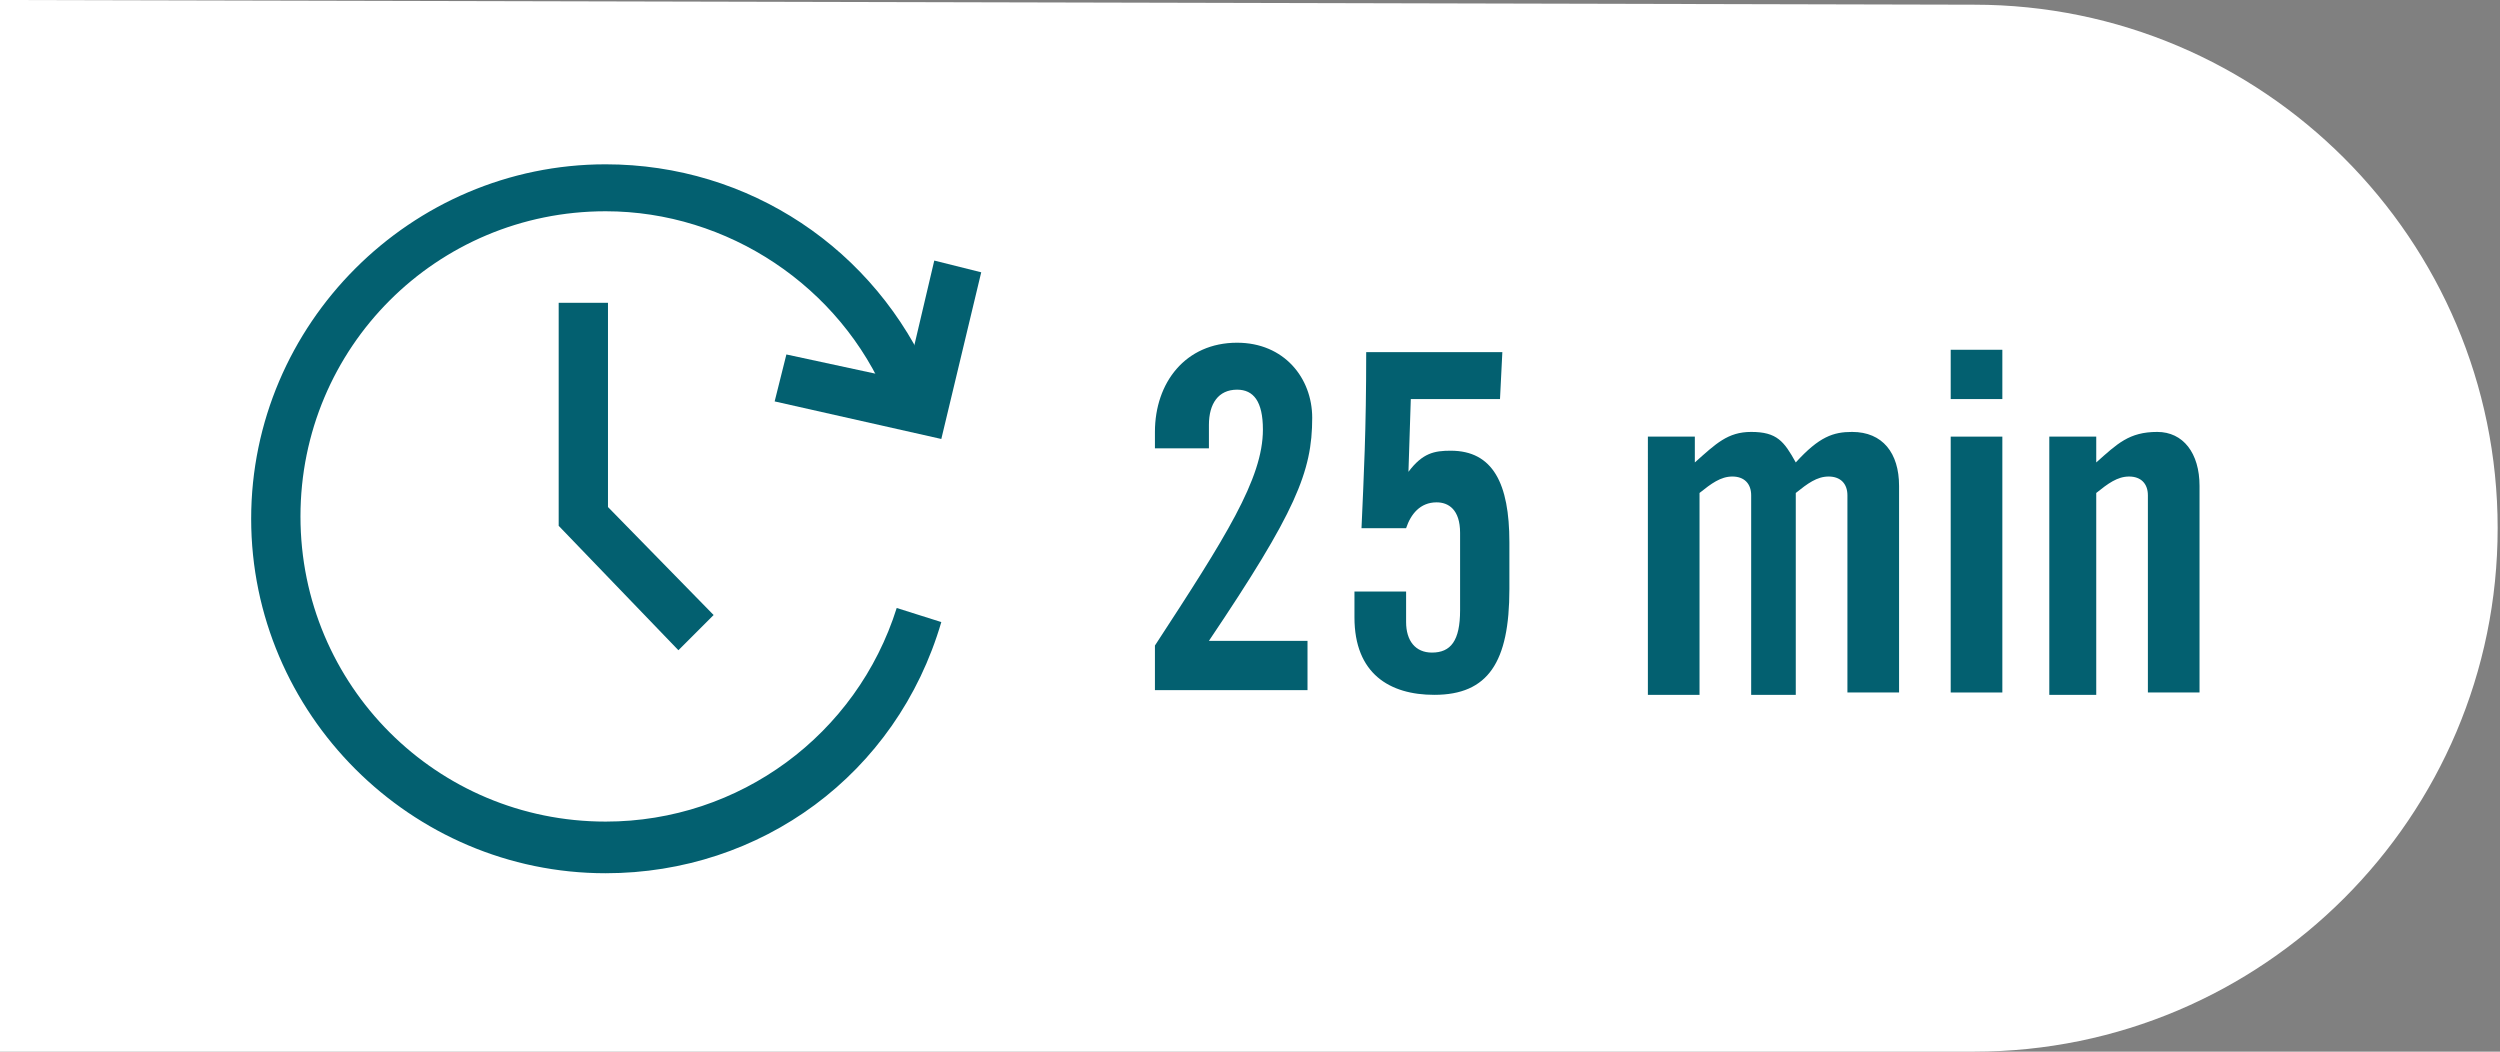 <?xml version="1.0" encoding="utf-8"?>
<!-- Generator: Adobe Illustrator 24.1.1, SVG Export Plug-In . SVG Version: 6.00 Build 0)  -->
<svg version="1.1" id="Layer_1" xmlns="http://www.w3.org/2000/svg" xmlns:xlink="http://www.w3.org/1999/xlink" x="0px" y="0px"
	 viewBox="0 0 106.5 44.8" style="enable-background:new 0 0 106.5 44.8;" xml:space="preserve">
<rect x="0" y="0" width="106.5" height="44.8" fill="#808080" stroke="none"/>
<style type="text/css">
	.st0{fill:#FFFFFF;}
	.st1{fill:#036070;}
</style>
<g>
	<path class="st0" d="M84.1,0.2c12.3,0,22.3,10,22.3,22.3s-10,22.3-22.3,22.3H0V0L84.1,0.2z"/>
	<g>
		<g>
			<path class="st1" d="M49.2,29.5v-2c3-4.6,4.6-7.1,4.6-9.2c0-1.2-0.4-1.7-1.1-1.7c-0.8,0-1.2,0.6-1.2,1.5v1h-2.3v-0.7
				c0-2.1,1.3-3.8,3.5-3.8c2,0,3.2,1.5,3.2,3.2c0,2.3-0.7,4-4.4,9.5h4.2v2.1H49.2z"/>
			<path class="st1" d="M59.9,25.3v1.2c0,0.8,0.4,1.3,1.1,1.3c0.8,0,1.2-0.5,1.2-1.8v-3.3c0-1-0.5-1.3-1-1.3c-0.7,0-1.1,0.5-1.3,1.1
				H58c0.1-2.3,0.2-4.1,0.2-7.5H64L63.9,17h-3.8L60,20.1l0,0c0.6-0.8,1.1-0.9,1.8-0.9c1.8,0,2.5,1.4,2.5,3.9v2
				c0,3.1-0.9,4.5-3.2,4.5c-1.9,0-3.4-0.9-3.4-3.3v-1.1H59.9z"/>
			<path class="st1" d="M74.6,29.5v-8.4c0-0.5-0.3-0.8-0.8-0.8c-0.5,0-0.9,0.3-1.4,0.7v8.6h-2.2V18.6h2v1.1c0.9-0.8,1.4-1.3,2.4-1.3
				c1.1,0,1.4,0.4,1.9,1.3c1-1.1,1.6-1.3,2.4-1.3c1.3,0,2,0.9,2,2.3v8.8h-2.2v-8.4c0-0.5-0.3-0.8-0.8-0.8c-0.5,0-0.9,0.3-1.4,0.7
				v8.6H74.6z"/>
			<path class="st1" d="M83.1,17v-2.1h2.2V17H83.1z M83.1,29.5V18.6h2.2v10.9H83.1z"/>
			<path class="st1" d="M87.3,29.5V18.6h2v1.1c0.9-0.8,1.4-1.3,2.6-1.3c1.1,0,1.8,0.9,1.8,2.3v8.8h-2.2v-8.4c0-0.5-0.3-0.8-0.8-0.8
				s-0.9,0.3-1.4,0.7v8.6H87.3z"/>
		</g>
	</g>
	<g>
		<g>
			<path class="st1" d="M25.8,37.2c-8.3,0-15.1-6.8-15.1-15.1c0-8.3,6.8-15.1,15.1-15.1c6.1,0,11.5,3.6,13.9,9.2l-1.9,0.8
				c-2-4.8-6.8-8-12-8c-7.2,0-13,5.8-13,13c0,7.2,5.8,13,13,13c5.7,0,10.7-3.7,12.4-9.1l1.9,0.6C38.2,33,32.4,37.2,25.8,37.2z"/>
		</g>
		<g>
			<polygon class="st1" points="40.1,18.7 33,17.1 33.5,15.1 38.6,16.2 39.8,11.1 41.8,11.6 			"/>
		</g>
		<g>
			<polygon class="st1" points="28.9,27.7 23.8,22.4 23.8,12.9 25.9,12.9 25.9,21.6 30.4,26.2 			"/>
		</g>
	</g>
</g>
</svg>
